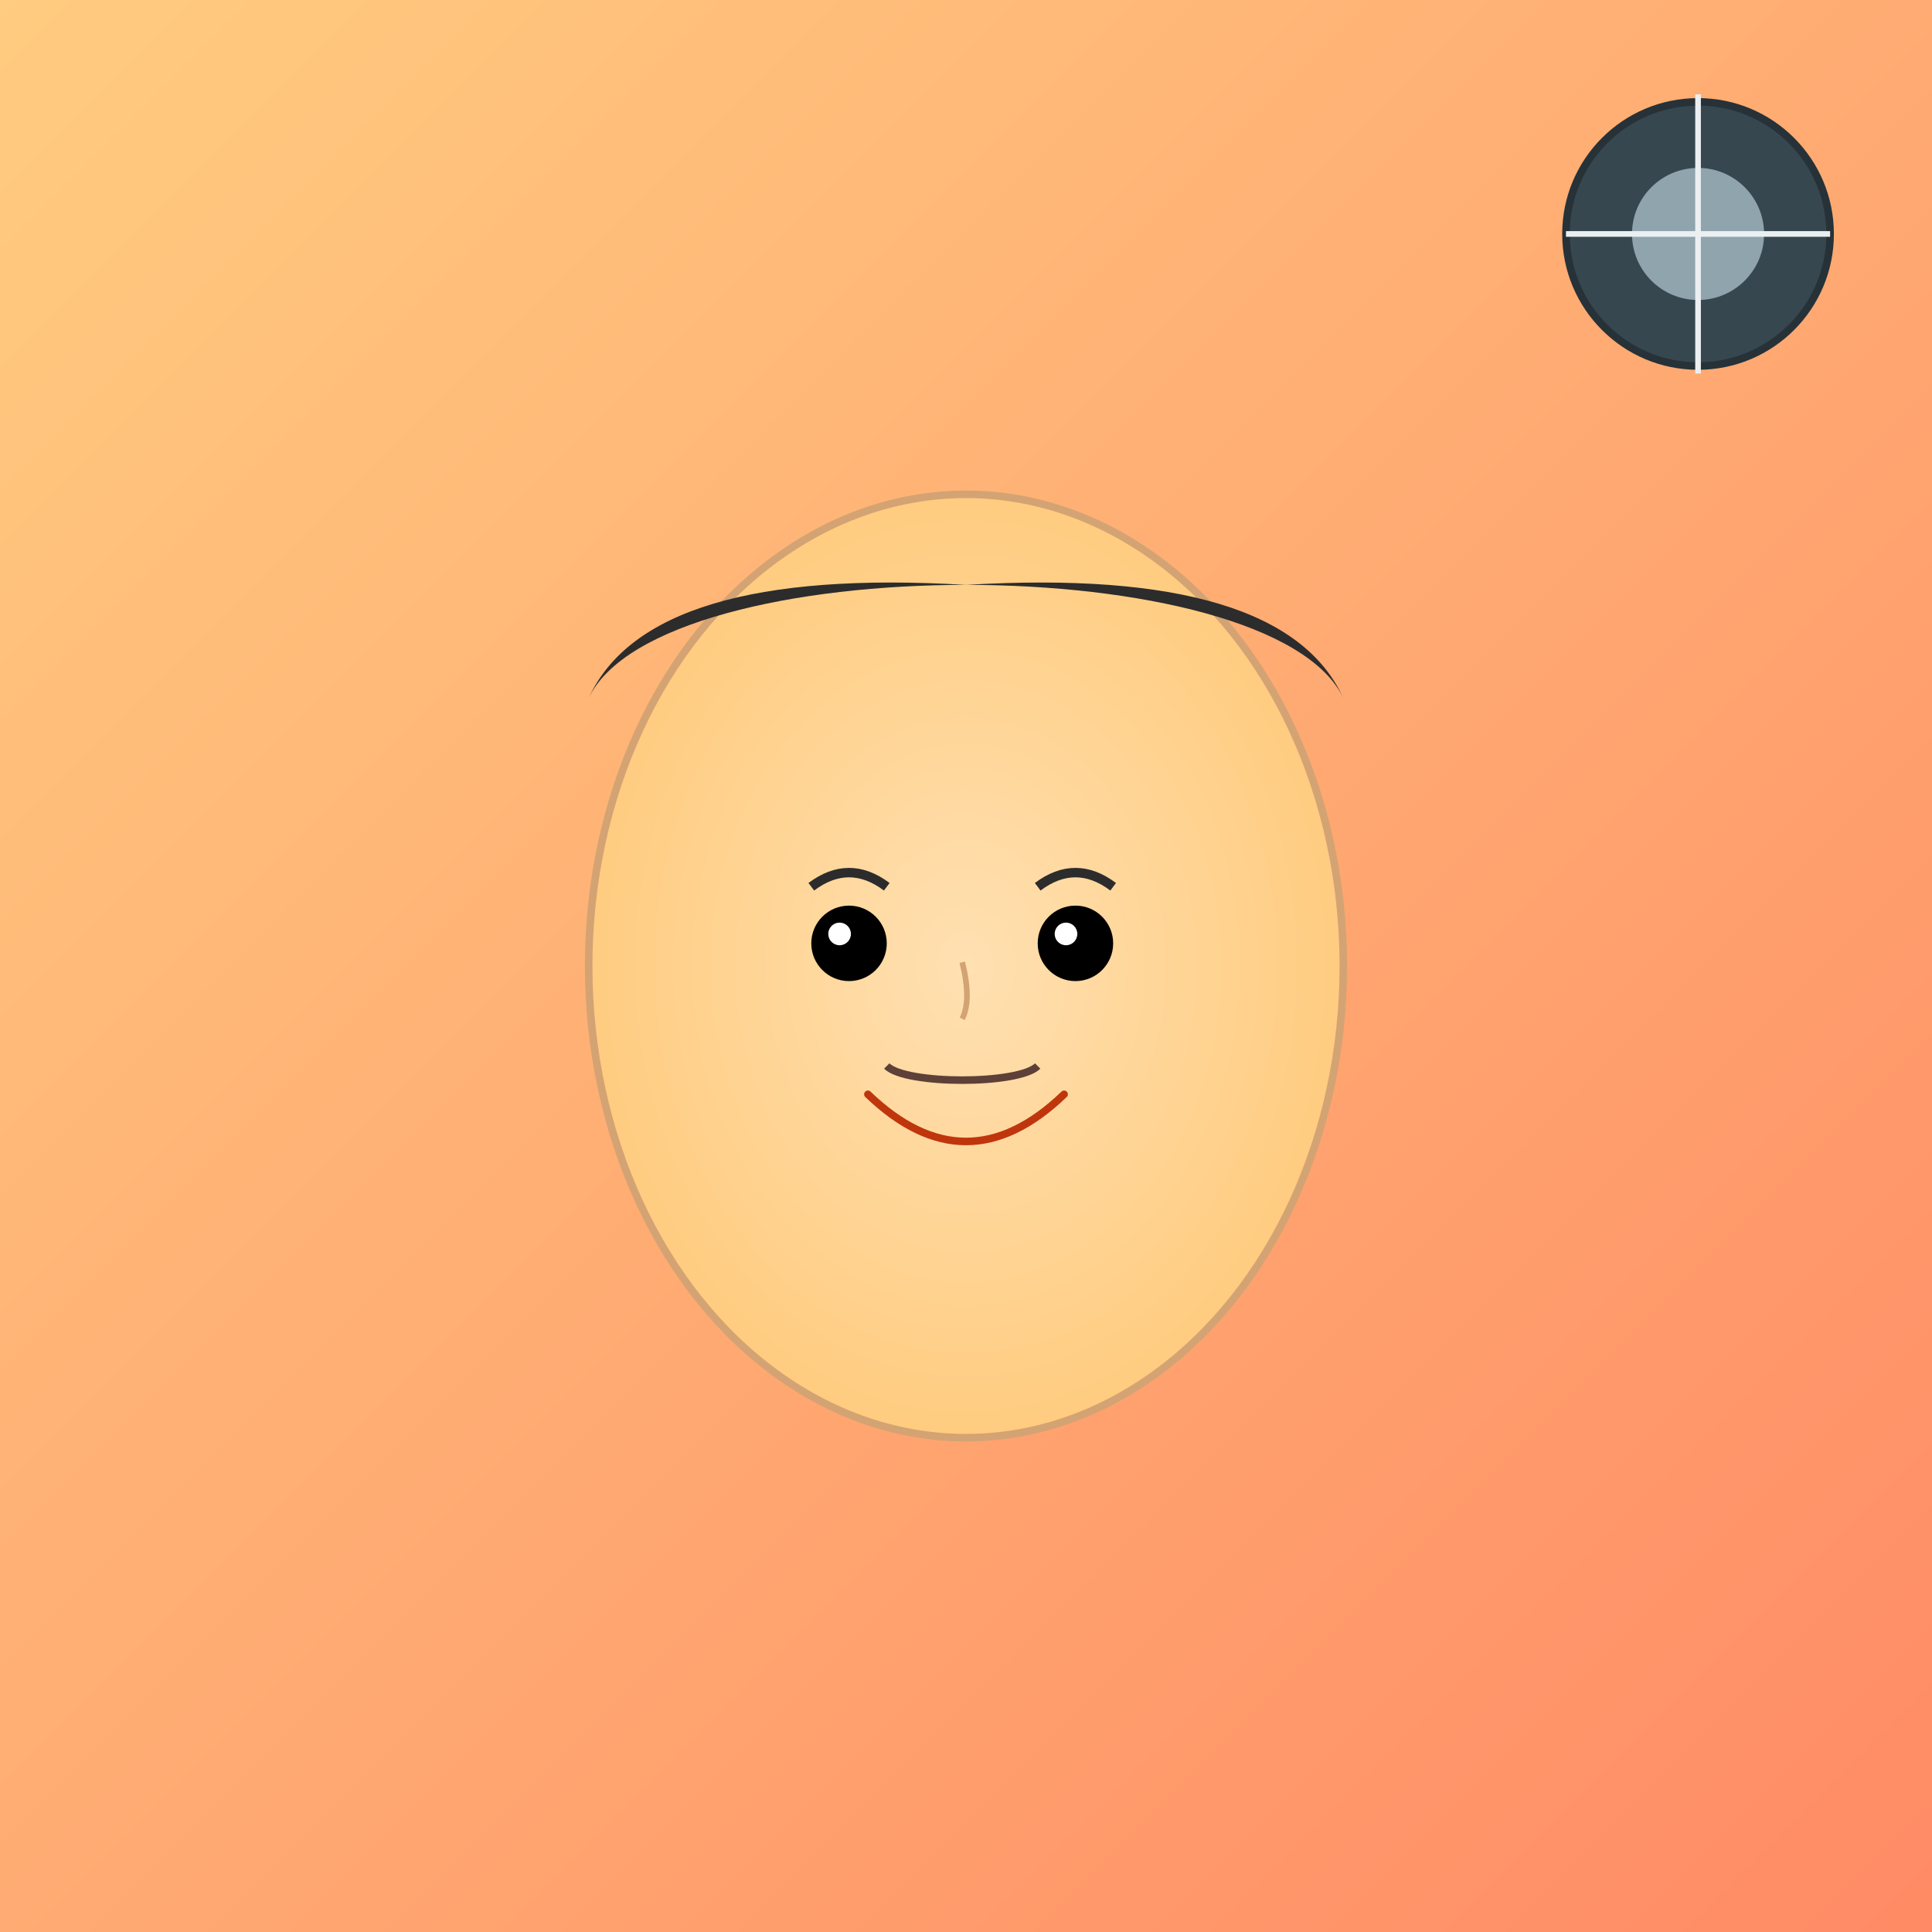 <!--

Generated by DrawGPT.
Free, open source, AI generated images in SVG, PNG, and HTML Canvas format.
https://drawgpt.ai

Created: 2025-08-09T05:41:58+00:00
-->
<svg xmlns="http://www.w3.org/2000/svg" xmlns:xlink="http://www.w3.org/1999/xlink"   viewBox="0 0 1024 1024">
  <rect x="0" y="0" width="1024" height="1024" fill="#808080" stroke="none"/>
  <title>Mahesh Babu Superstar</title>
  <desc>A fun, colorful caricature of Mahesh Babu with a vibrant backdrop and cinematic flair!</desc>
  <defs>
    <linearGradient id="gradBackground1" class="background-gradient" x1="0" y1="0" x2="1" y2="1">
      <stop offset="0%" style="stop-color:#ffcc80;stop-opacity:1" />
      <stop offset="100%" style="stop-color:#ff8a65;stop-opacity:1" />
    </linearGradient>
    <radialGradient id="faceGradient1" class="face-gradient" cx="50%" cy="50%" r="50%">
      <stop offset="0%" style="stop-color:#ffe0b2;stop-opacity:1" />
      <stop offset="100%" style="stop-color:#ffcc80;stop-opacity:1" />
    </radialGradient>
  </defs>

  <!-- Background -->
  <rect id="background1" class="background" x="0" y="0" width="1024" height="1024" fill="url(#gradBackground1)" />

  <!-- Face -->
  <ellipse id="face1" class="face" cx="512" cy="512" rx="200" ry="250" fill="url(#faceGradient1)" stroke="#d4a373" stroke-width="4"/>

  <!-- Hair -->
  <path id="hair1" class="hair" d="M312,370 C350,290 674,290 712,370 Q680,300 512,310 Q344,300 312,370 Z" fill="#2c2c2c" />
  
  <!-- Left Eye -->
  <circle id="leftEye1" class="eye" cx="450" cy="500" r="20" fill="#000" />
  <circle id="leftEyeSparkle1" class="sparkle" cx="445" cy="495" r="6" fill="#fff" />

  <!-- Right Eye -->
  <circle id="rightEye1" class="eye" cx="570" cy="500" r="20" fill="#000" />
  <circle id="rightEyeSparkle1" class="sparkle" cx="565" cy="495" r="6" fill="#fff" />

  <!-- Eyebrows -->
  <path id="leftEyebrow1" class="eyebrow" d="M430,470 Q450,455 470,470" stroke="#2c2c2c" stroke-width="5" fill="none" />
  <path id="rightEyebrow1" class="eyebrow" d="M550,470 Q570,455 590,470" stroke="#2c2c2c" stroke-width="5" fill="none" />

  <!-- Nose -->
  <path id="nose1" class="nose" d="M510,510 Q515,530 510,540" stroke="#d4a373" stroke-width="3" fill="none"/>

  <!-- Mouth -->
  <path id="mouth1" class="mouth" d="M460,580 Q512,630 564,580" stroke="#bf360c" stroke-width="4" fill="none" stroke-linecap="round" />

  <!-- Mustache -->
  <path id="mustache1" class="mustache" d="M470,565 C480,575 540,575 550,565" stroke="#5d4037" stroke-width="4" fill="none"/>

  <!-- Film Reel (symbolic of cinema) -->
  <g id="filmReelGroup1" class="film-reel">
    <circle id="filmReelOuter1" class="film-reel-outer" cx="900" cy="124" r="70" fill="#37474f" stroke="#263238" stroke-width="4"/>
    <circle id="filmReelInner1" class="film-reel-inner" cx="900" cy="124" r="35" fill="#90a4ae"/>
    <line id="filmReelLine1" class="film-reel-line" x1="900" y1="50" x2="900" y2="198" stroke="#eceff1" stroke-width="3"/>
    <line id="filmReelLine2" class="film-reel-line" x1="830" y1="124" x2="970" y2="124" stroke="#eceff1" stroke-width="3"/>
  </g>
</svg>